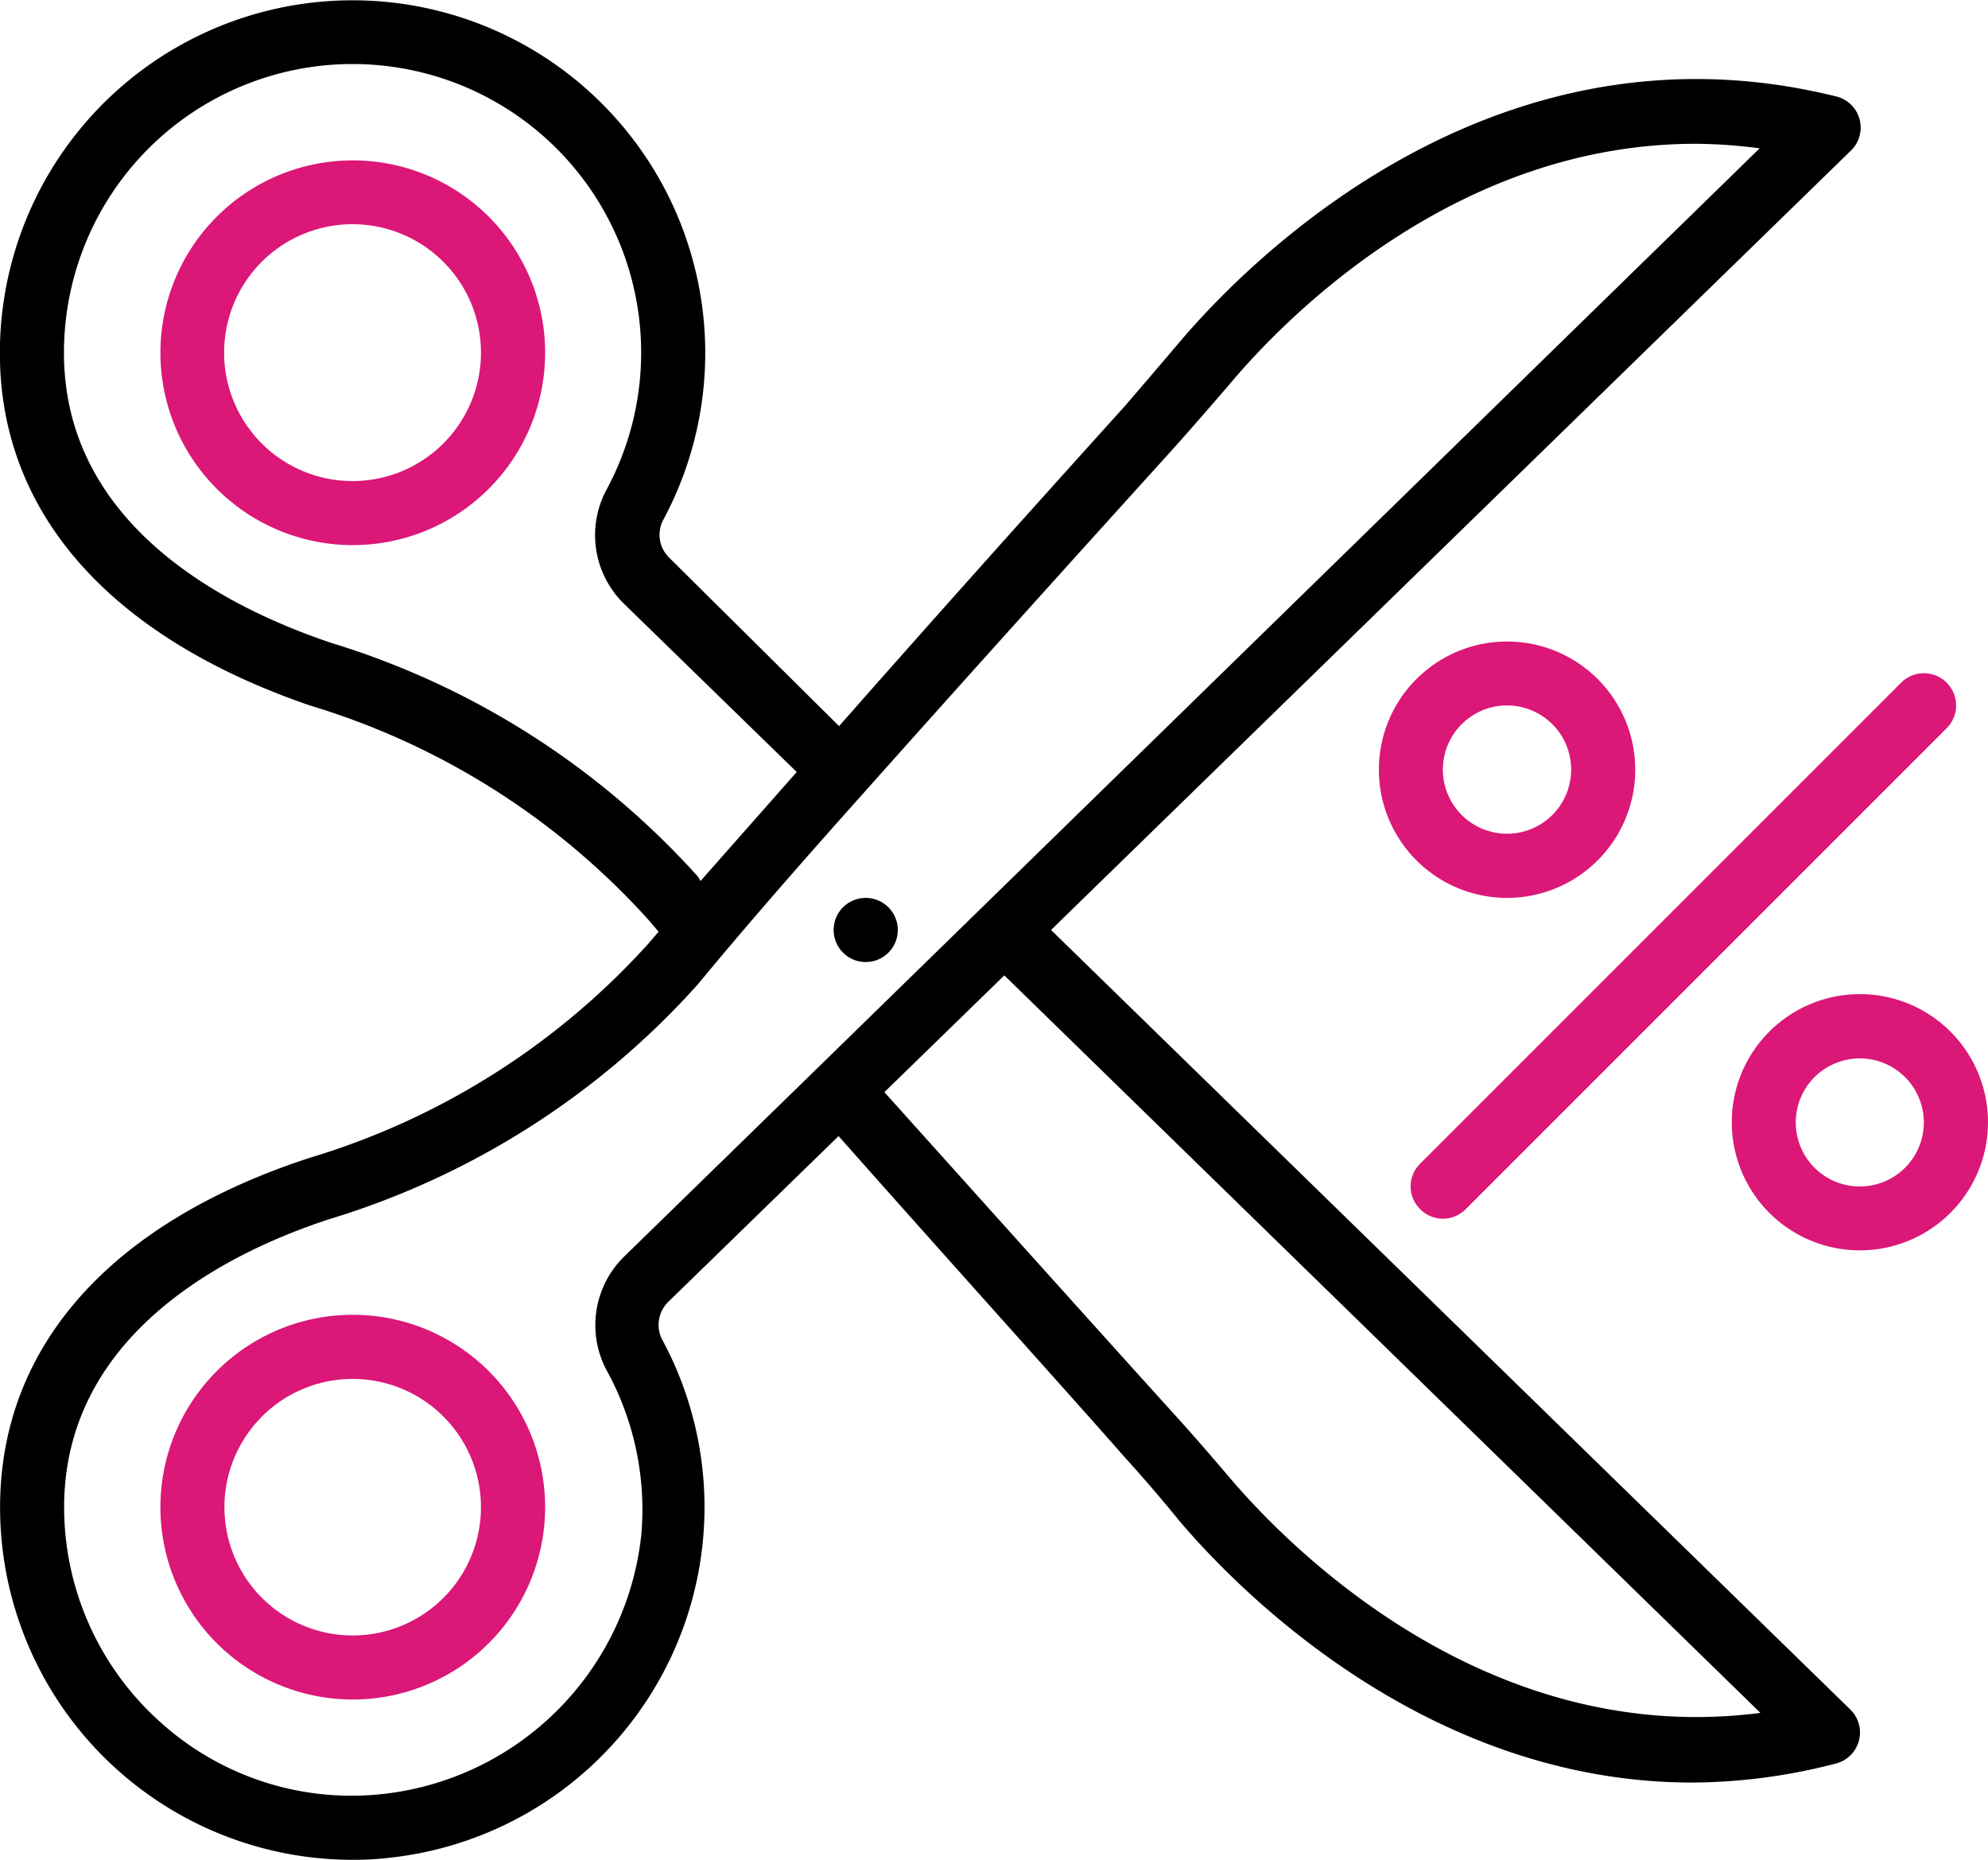 <svg xmlns="http://www.w3.org/2000/svg" width="74.906" height="70.075" viewBox="0 0 74.906 70.075"><defs><style>.a{fill:#db1778;}</style></defs><g transform="translate(-175.305 -459.004)"><path class="a" d="M189.115,524.912v0a4.833,4.833,0,1,1,3.417-1.414,4.834,4.834,0,0,1-3.417,1.414Zm0-12.083a7.248,7.248,0,1,0,7.252,7.249,7.25,7.25,0,0,0-7.252-7.249Z" transform="translate(-0.522 -4.286)"/><path class="a" d="M189.115,477.653a4.839,4.839,0,1,1,3.417-1.417A4.834,4.834,0,0,1,189.115,477.653Zm0-12.083a7.248,7.248,0,1,0,7.252,7.249,7.248,7.248,0,0,0-7.252-7.249Z" transform="translate(-0.522 -0.523)"/><path d="M221.616,514.655c-.688-.81-1.389-1.62-2.114-2.417-1.8-1.982-6.308-7-10.874-12.083l4.519-4.4,28.489,27.788c-10.4,1.346-17.873-6.352-20.022-8.89Zm-22.775-8.323a3.617,3.617,0,0,0-.7,4.264,10.882,10.882,0,0,1,1.327,6.245,11,11,0,0,1-9.666,9.75,10.743,10.743,0,0,1-8.456-2.7,10.874,10.874,0,0,1-3.625-8.095c0-6.6,6.3-9.666,10.051-10.874h0a30.558,30.558,0,0,0,13.82-8.821c1.692-2.053,3.795-4.47,6.259-7.224q4.905-5.508,11.646-12.951c.726-.81,1.427-1.62,2.115-2.418,2.018-2.417,8.456-9.086,17.58-9.086a19.1,19.1,0,0,1,2.414.171L206.2,499.156Zm2.775-14.282h0a30.6,30.6,0,0,0-13.824-8.821c-3.782-1.268-10.077-4.336-10.077-10.933a10.874,10.874,0,1,1,20.421,5.2,3.616,3.616,0,0,0,.7,4.276l6.489,6.32L201.7,492.2Zm13.291,1.994,30.108-29.336a1.208,1.208,0,0,0-.554-2.077c-12.918-3.19-22.159,6.258-24.685,9.232-.688.81-1.364,1.6-2.065,2.417q-6.186,6.85-10.79,12.083l-6.388-6.333a1.21,1.21,0,0,1-.268-1.38A13.289,13.289,0,1,0,175.3,472.3c0,6.04,4.156,10.706,11.7,13.291h0a28.051,28.051,0,0,1,12.771,8.108l.349.411-.362.423v0A28.042,28.042,0,0,1,187,502.621c-7.538,2.452-11.692,7.127-11.692,13.17a13.283,13.283,0,0,0,13.288,13.288,11.265,11.265,0,0,0,1.451-.085,13.288,13.288,0,0,0,10.186-19.558,1.213,1.213,0,0,1,.252-1.38l6.417-6.246c4.507,5.087,8.988,10.051,10.765,12.083.713.785,1.389,1.57,2.077,2.417,2.162,2.549,9.267,9.858,19.331,9.858a21.822,21.822,0,0,0,5.389-.713,1.208,1.208,0,0,0,.555-2.043Z" transform="translate(0 0)"/><path d="M211.85,496.971a1.208,1.208,0,0,1-2.417,0,1.208,1.208,0,0,1,2.417,0" transform="translate(-2.717 -2.927)"/><path class="a" d="M234.165,490.095a2.417,2.417,0,1,1,2.418,2.414,2.417,2.417,0,0,1-2.418-2.414Zm7.249,0A4.83,4.83,0,1,0,240,493.511,4.835,4.835,0,0,0,241.414,490.095Z" transform="translate(-4.494 -2.091)"/><path class="a" d="M251.024,506.949a2.413,2.413,0,1,1,1.707-.707,2.416,2.416,0,0,1-1.707.707Zm0-7.248a4.827,4.827,0,1,0,3.417,1.414A4.832,4.832,0,0,0,251.024,499.7Z" transform="translate(-5.644 -3.24)"/><path class="a" d="M233.413,506.76a1.207,1.207,0,0,0,1.716,0l18.123-18.123a1.213,1.213,0,1,0-1.716-1.716l-18.122,18.122v0a1.2,1.2,0,0,0,0,1.714Z" transform="translate(-4.598 -2.195)"/></g></svg>